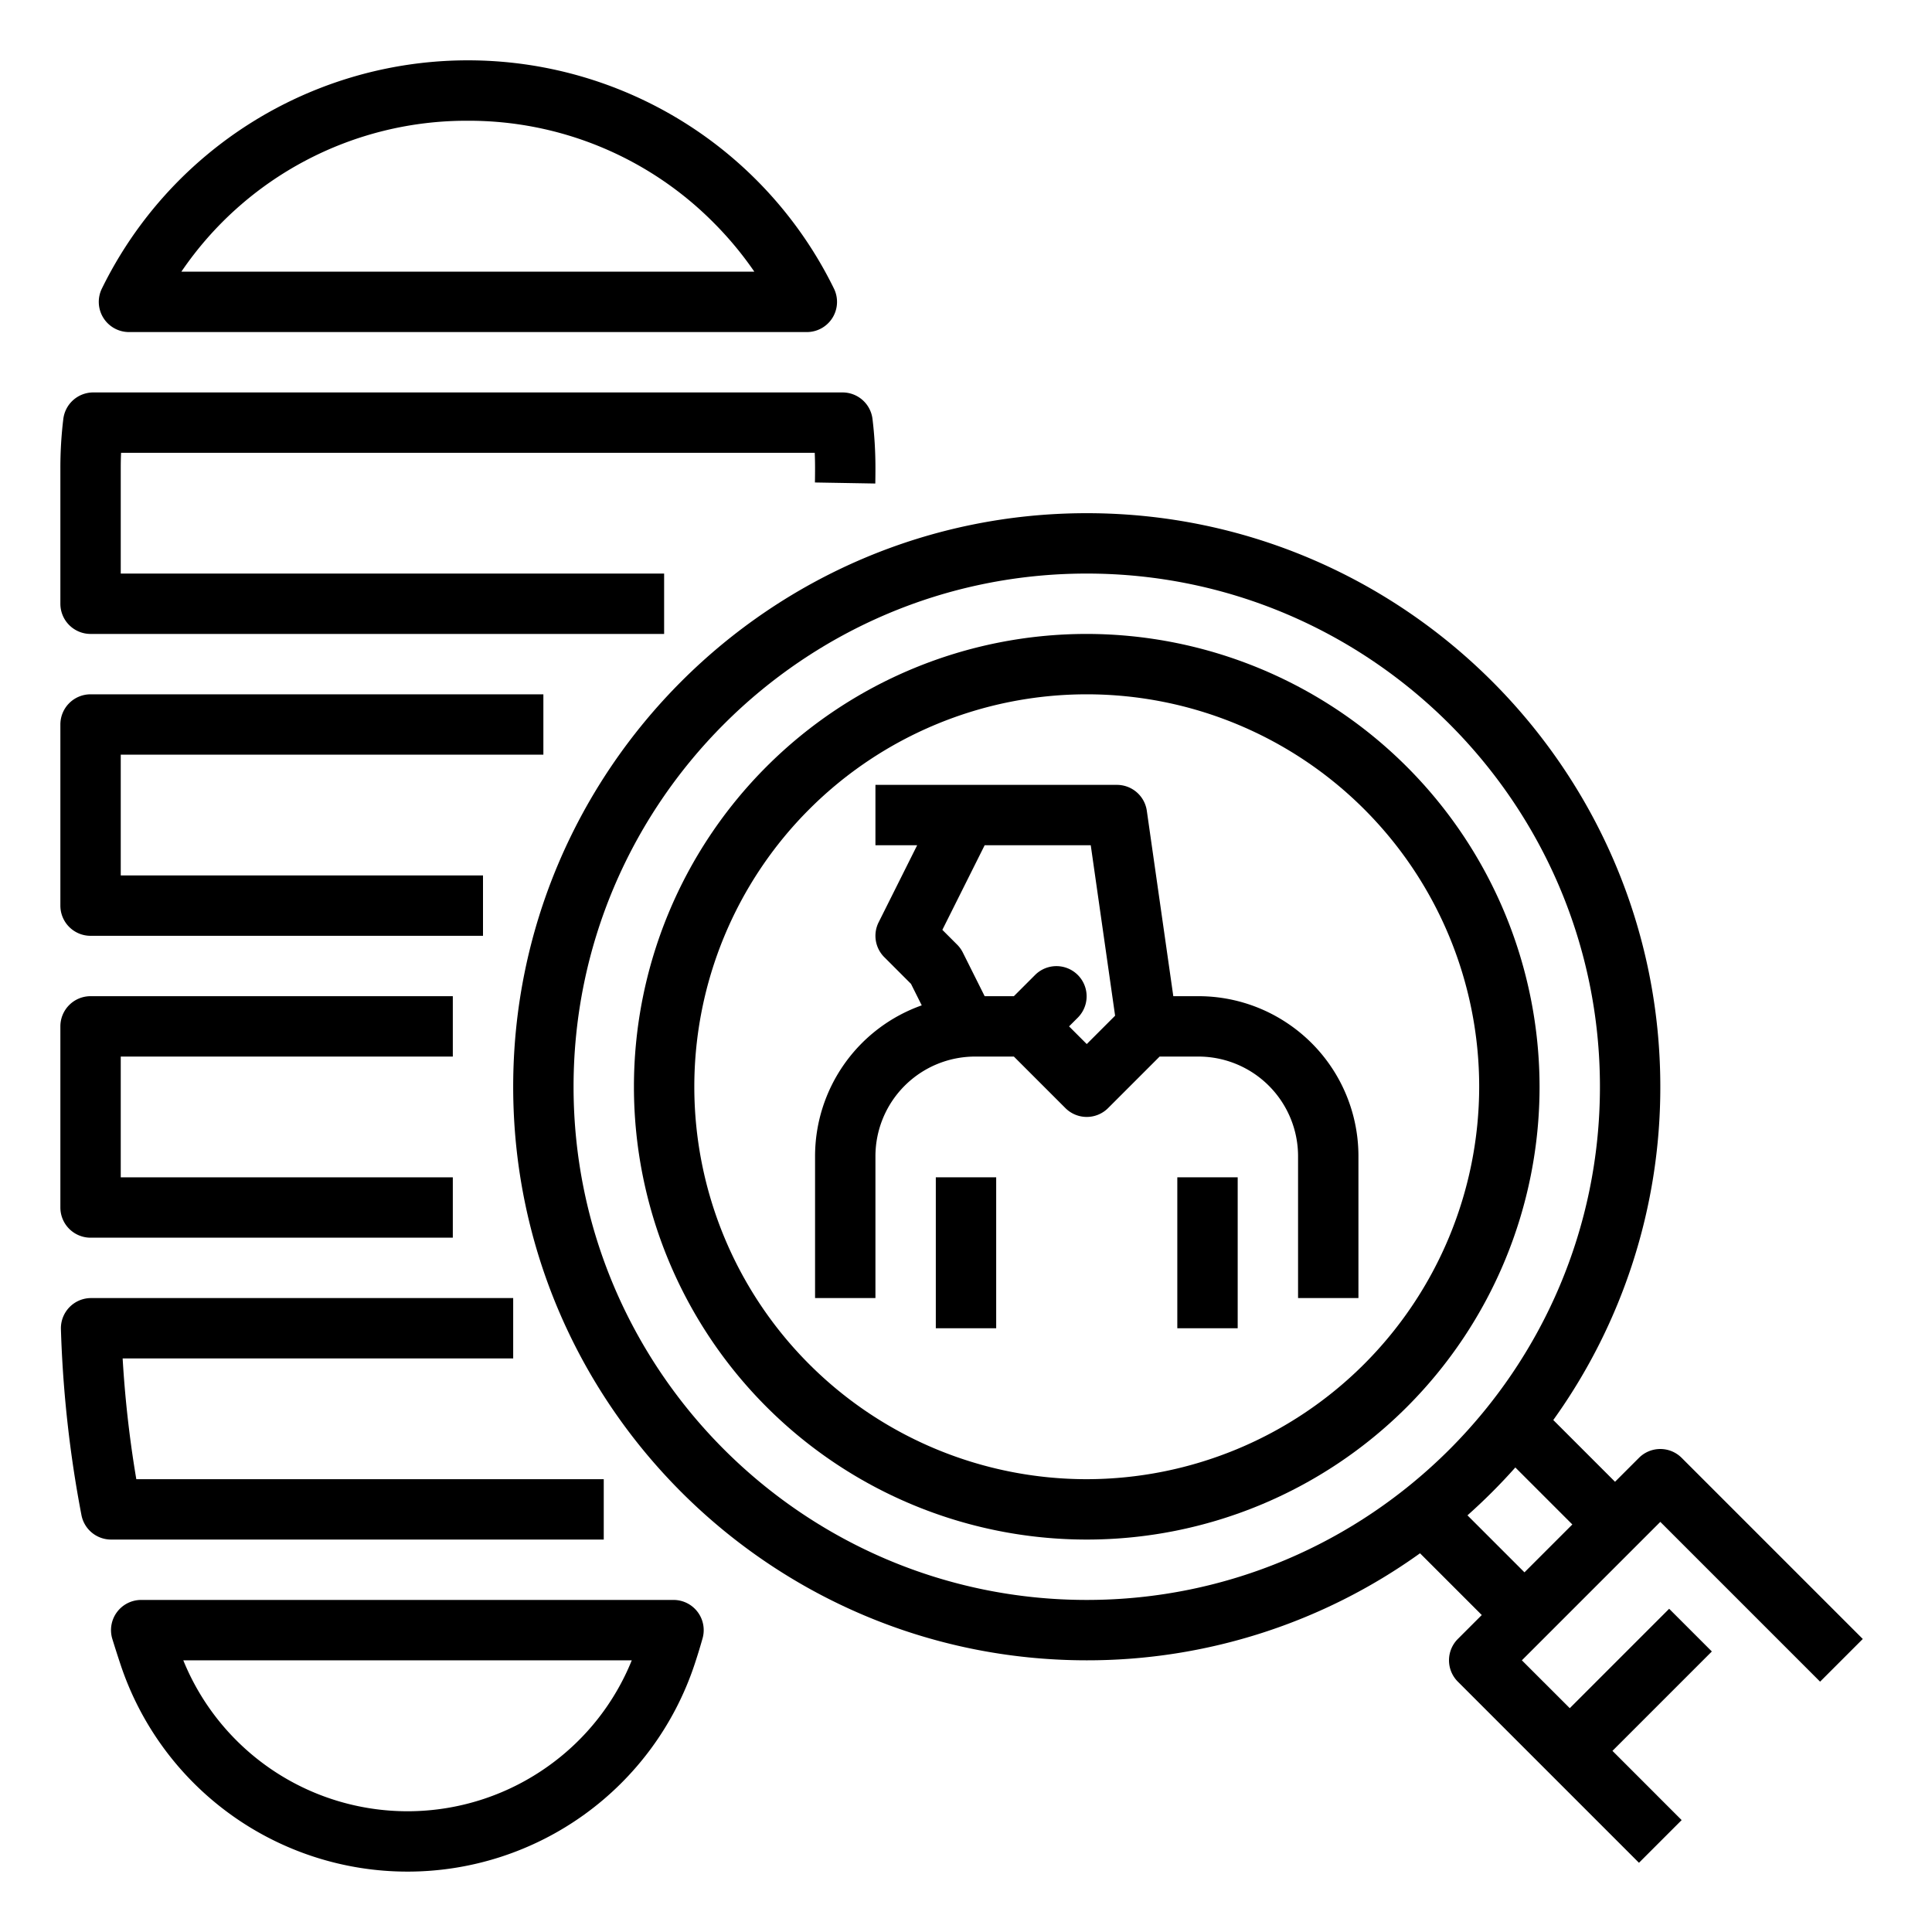 <?xml version="1.0"?>
<svg xmlns="http://www.w3.org/2000/svg" viewBox="0 0 512 512" width="512" height="512"><g id="Out_line" data-name="Out line"><path d="M34.18,88H213.82a8,8,0,0,0,7.186-11.517,108.024,108.024,0,0,0-194.008-.007A8.001,8.001,0,0,0,34.18,88ZM124,32a91.359,91.359,0,0,1,65.053,26.947A92.331,92.331,0,0,1,199.912,72H48.063A91.343,91.343,0,0,1,124,32Z"/><path d="M24,168H176V152H32V124q0-2.005.085-4h183.829q.085,1.992.085,4,0,1.932-.033,3.862l15.998.275Q232,126.071,232,124a107.397,107.397,0,0,0-.779-12.969A8,8,0,0,0,223.28,104H24.72a8,8,0,0,0-7.941,7.031A107.397,107.397,0,0,0,16,124v36A8,8,0,0,0,24,168Z"/><path d="M24,248H128V232H32V200H144V184H24a8,8,0,0,0-8,8v48A8,8,0,0,0,24,248Z"/><path d="M160,408V392H36.125q-.163-.957-.318-1.911A296.161,296.161,0,0,1,32.502,360H136V344H24.14a8,8,0,0,0-7.996,8.242,312.312,312.312,0,0,0,3.871,40.416c.481,2.949,1.008,5.926,1.568,8.847A8,8,0,0,0,29.44,408Z"/><path d="M24,328h96V312H32V280h88V264H24a8,8,0,0,0-8,8v48A8,8,0,0,0,24,328Z"/><path d="M178.49,424H37.42a8,8,0,0,0-7.643,10.364c.742,2.4,1.46,4.637,2.193,6.835a80.143,80.143,0,0,0,152.055.012c.761-2.272,1.489-4.642,2.165-7.044A8,8,0,0,0,178.49,424ZM145.502,467.891A64.138,64.138,0,0,1,48.574,440h118.854A63.723,63.723,0,0,1,145.502,467.891Z"/><path d="M288,168A120,120,0,1,0,408,288,120.136,120.136,0,0,0,288,168Zm0,224A104,104,0,1,1,392,288,104.118,104.118,0,0,1,288,392Z"/><path d="M482.343,445.657l11.313-11.314-48-48a8.002,8.002,0,0,0-11.313,0l-6.343,6.343-16.365-16.364A151.168,151.168,0,0,0,440,288c0-83.813-68.187-152-152-152S136,204.187,136,288s68.187,152,152,152a151.169,151.169,0,0,0,88.321-28.364L392.686,428l-6.343,6.343a8,8,0,0,0,0,11.314l48,48,11.313-11.314L427.314,464l26.343-26.343-11.313-11.314-26.343,26.344L403.313,440,440,403.313ZM288,424c-74.991,0-136-61.01-136-136s61.009-136,136-136,136,61.01,136,136S362.991,424,288,424Zm116-7.314-15.107-15.106a153.359,153.359,0,0,0,12.686-12.686L416.686,404Z"/><rect x="312" y="312" width="16" height="40"/><rect x="248" y="312" width="16" height="40"/><path d="M341.109,271.125A42.289,42.289,0,0,0,317.578,264h-6.639l-7.019-49.132A8,8,0,0,0,296,208H232v16h11.056l-10.211,20.422a8.001,8.001,0,0,0,1.499,9.235l7.082,7.082,2.845,5.691A42.424,42.424,0,0,0,216,306.422V344h16V306.422A26.422,26.422,0,0,1,258.422,280h10.264l13.657,13.657a8.002,8.002,0,0,0,11.313,0L307.313,280h10.264A26.422,26.422,0,0,1,344,306.422V344h16V306.422A42.335,42.335,0,0,0,341.109,271.125ZM288,276.687,283.314,272l2.343-2.343a8,8,0,0,0-11.313-11.314L268.687,264h-7.742l-5.789-11.578a8.011,8.011,0,0,0-1.499-2.079l-3.923-3.923L260.944,224h28.117l6.453,45.171Z"/></g></svg>
